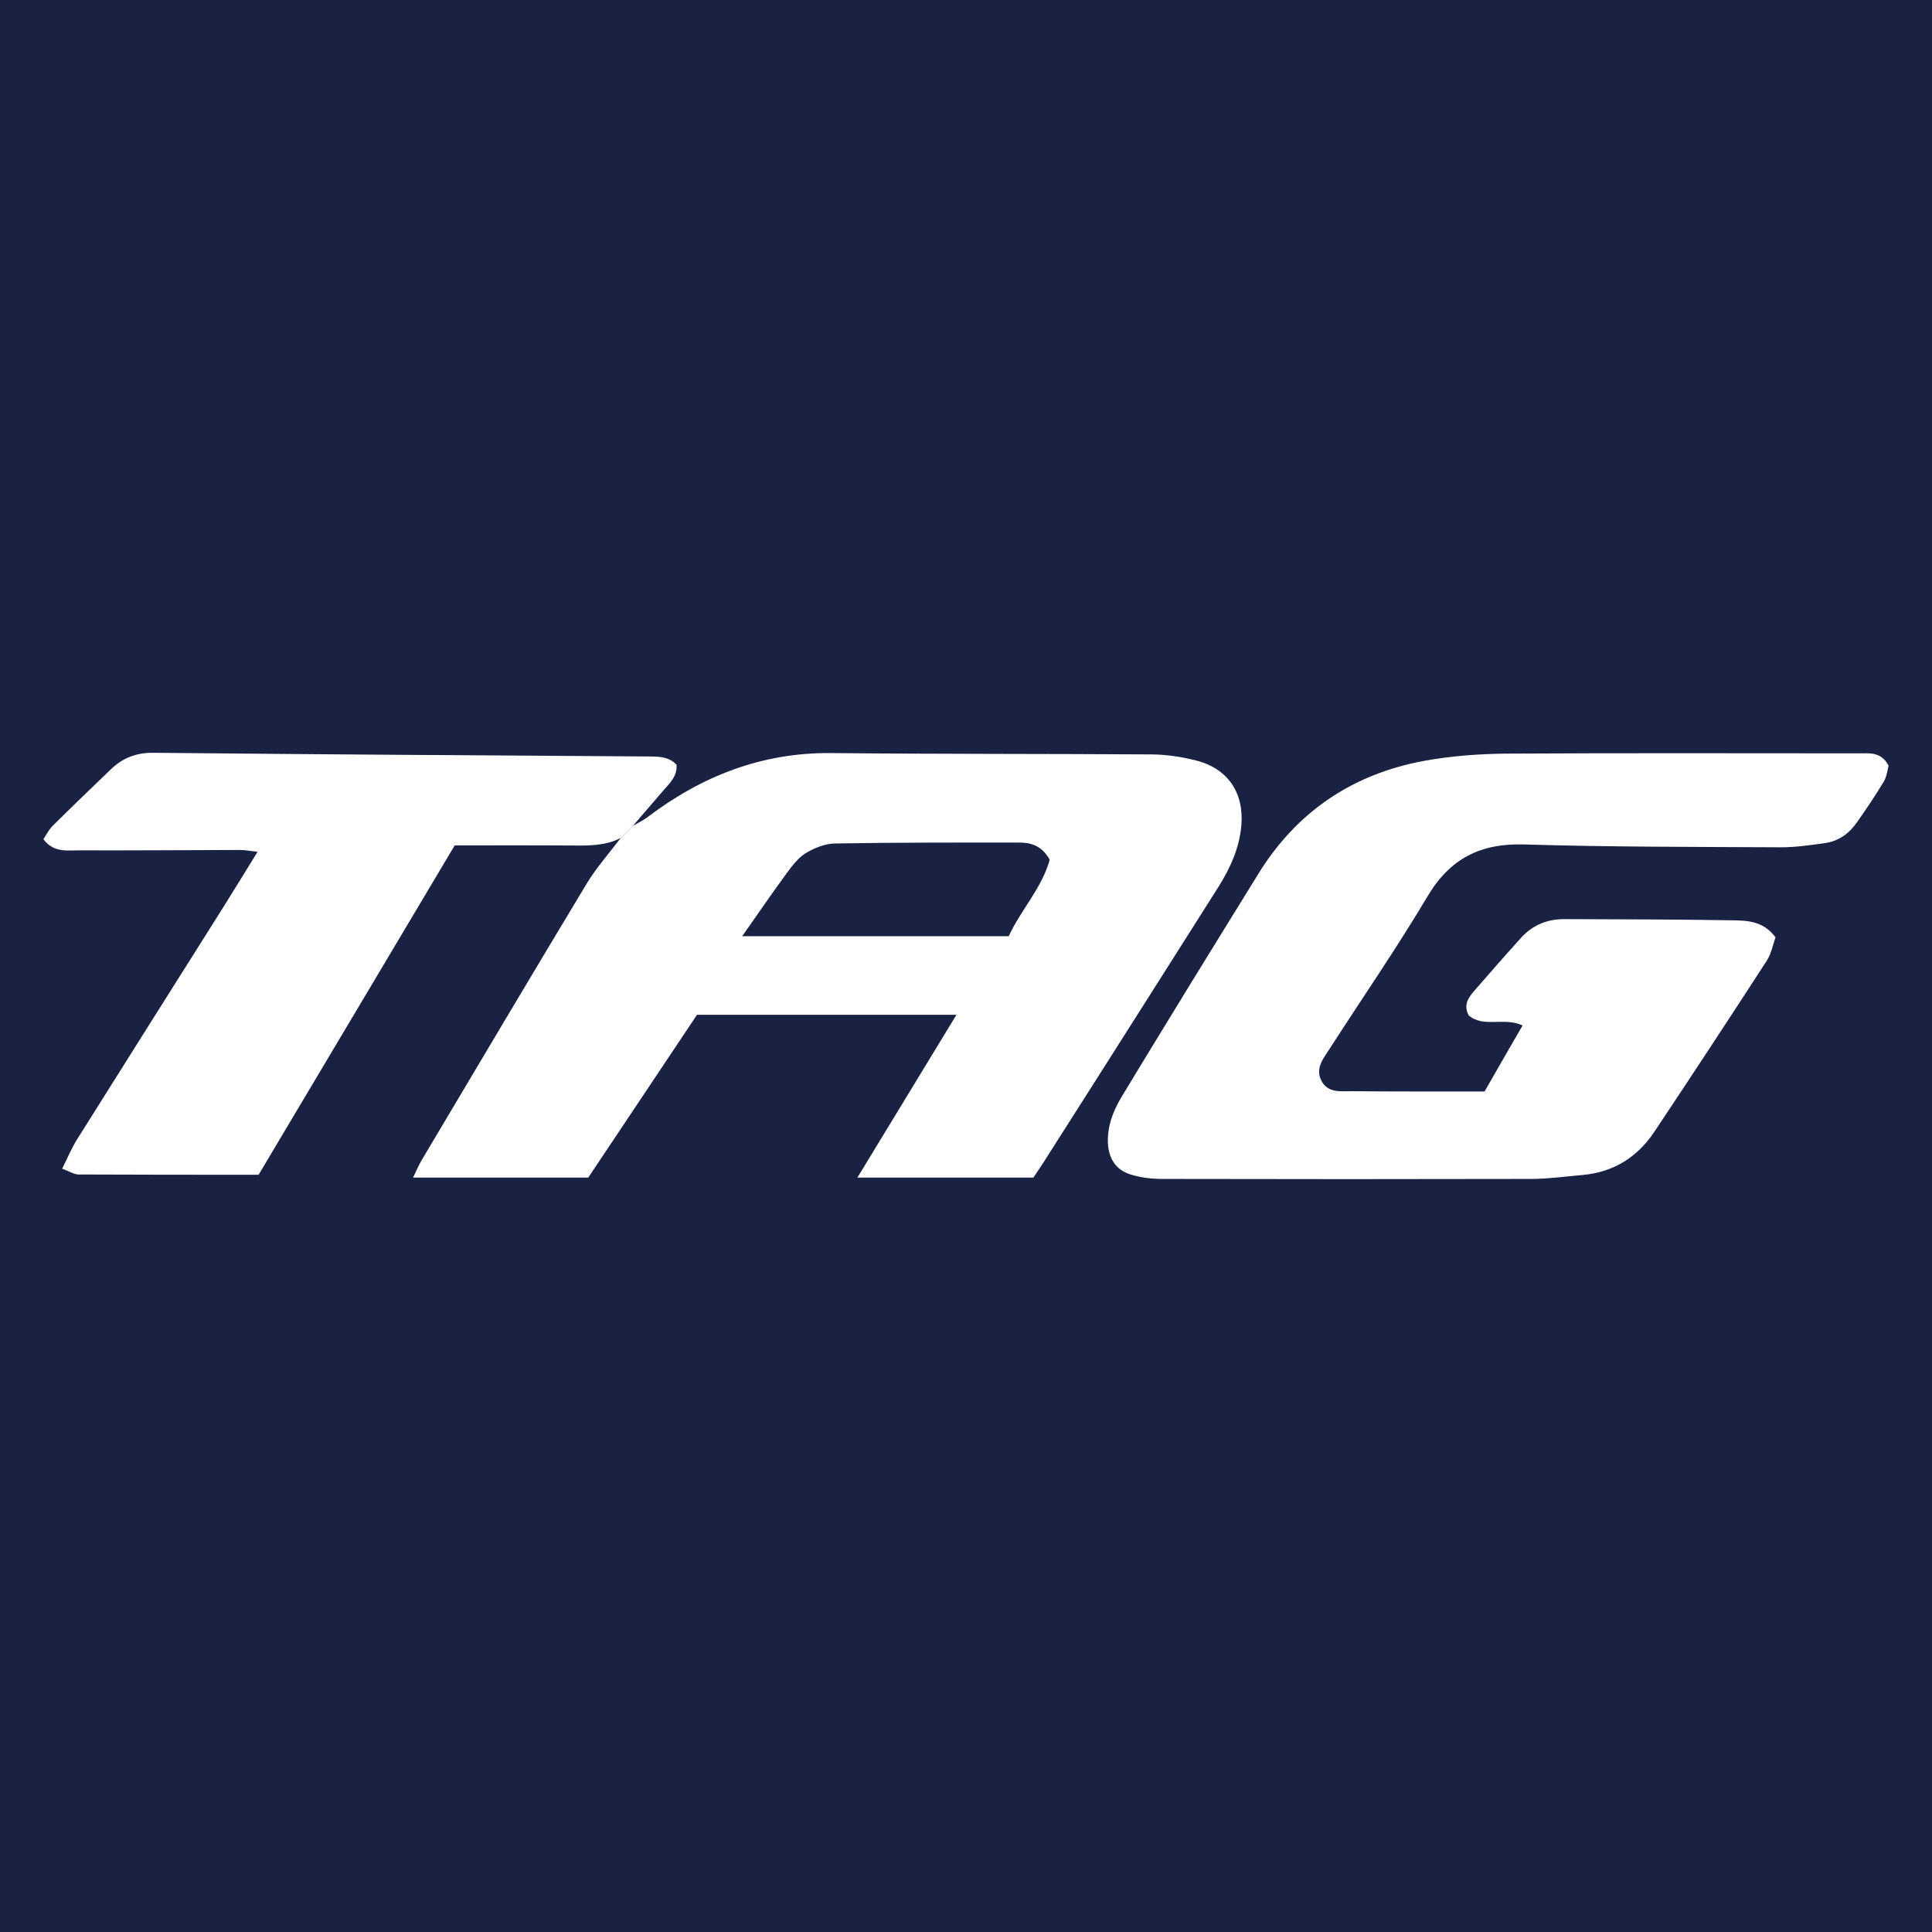 <?xml version="1.0" encoding="UTF-8"?>
<svg xmlns="http://www.w3.org/2000/svg" xmlns:xlink="http://www.w3.org/1999/xlink" width="56pt" height="56pt" viewBox="0 0 56 56" version="1.1">
<g id="surface1">
<rect x="0" y="0" width="56" height="56" style="fill:rgb(10.544%,13.388%,26.947%);fill-opacity:1;stroke:none;"/>
<path style=" stroke:none;fill-rule:nonzero;fill:rgb(100%,100%,100%);fill-opacity:1;" d="M 30.426 24.918 C 30.188 24.496 29.867 24.422 29.527 24.422 C 27.754 24.422 25.977 24.418 24.203 24.449 C 23.91 24.453 23.594 24.582 23.34 24.738 C 23.109 24.887 22.93 25.137 22.762 25.367 C 22.352 25.926 21.961 26.5 21.512 27.137 C 24.148 27.137 26.68 27.137 29.238 27.137 C 29.598 26.359 30.203 25.738 30.426 24.918 Z M 18.348 23.934 C 18.488 23.852 18.637 23.785 18.766 23.688 C 20.34 22.492 22.086 21.809 24.094 21.828 C 27.191 21.859 30.289 21.848 33.387 21.867 C 33.816 21.871 34.25 21.938 34.668 22.043 C 35.594 22.277 36.066 22.984 35.98 23.938 C 35.922 24.59 35.656 25.168 35.312 25.715 C 34.176 27.512 33.035 29.305 31.898 31.098 C 31.355 31.953 30.812 32.805 30.27 33.656 C 30.172 33.812 30.066 33.965 29.953 34.133 C 28.281 34.133 26.625 34.133 24.852 34.133 C 25.824 32.535 26.75 31.016 27.723 29.414 C 25.18 29.414 22.738 29.414 20.203 29.414 C 19.18 30.949 18.117 32.539 17.051 34.133 C 15.371 34.133 13.711 34.133 11.973 34.133 C 12.082 33.906 12.152 33.742 12.242 33.594 C 13.824 30.934 15.402 28.273 17 25.621 C 17.285 25.148 17.66 24.73 17.992 24.289 L 17.977 24.309 C 18.023 24.258 18.07 24.211 18.121 24.16 L 18.102 24.184 C 18.148 24.133 18.199 24.086 18.246 24.035 L 18.223 24.059 C 18.273 24.012 18.32 23.961 18.367 23.914 L 18.348 23.934 "/>
<path style=" stroke:none;fill-rule:nonzero;fill:rgb(100%,100%,100%);fill-opacity:1;" d="M 43.031 31.637 C 43.406 30.98 43.762 30.363 44.133 29.723 C 43.594 29.473 42.996 29.801 42.57 29.43 C 42.414 29.129 42.559 28.922 42.723 28.73 C 43.168 28.219 43.617 27.703 44.074 27.199 C 44.406 26.824 44.832 26.641 45.336 26.641 C 46.965 26.648 48.598 26.648 50.227 26.676 C 50.648 26.684 51.105 26.691 51.465 27.168 C 51.391 27.371 51.344 27.641 51.207 27.852 C 50.129 29.516 49.043 31.168 47.945 32.816 C 47.461 33.535 46.777 33.973 45.895 34.055 C 45.402 34.098 44.906 34.168 44.414 34.172 C 40.844 34.18 37.273 34.18 33.699 34.172 C 33.395 34.172 33.078 34.137 32.785 34.047 C 32.344 33.918 32.129 33.578 32.113 33.113 C 32.098 32.645 32.258 32.219 32.492 31.824 C 33.172 30.695 33.863 29.57 34.551 28.445 C 35.188 27.406 35.832 26.371 36.469 25.336 C 37.582 23.527 39.203 22.438 41.273 22.055 C 42.059 21.91 42.871 21.852 43.672 21.844 C 47.078 21.824 50.484 21.836 53.895 21.836 C 54.195 21.836 54.527 21.785 54.742 22.195 C 54.707 22.324 54.688 22.516 54.598 22.664 C 54.352 23.07 54.086 23.465 53.812 23.852 C 53.59 24.168 53.285 24.383 52.898 24.438 C 52.473 24.496 52.039 24.562 51.609 24.559 C 49.133 24.547 46.656 24.551 44.184 24.477 C 42.914 24.438 42.031 24.883 41.379 25.98 C 40.48 27.488 39.484 28.934 38.535 30.406 C 38.359 30.68 38.121 30.961 38.297 31.316 C 38.477 31.684 38.852 31.629 39.172 31.629 C 40.43 31.641 41.688 31.637 43.031 31.637 "/>
<path style=" stroke:none;fill-rule:nonzero;fill:rgb(100%,100%,100%);fill-opacity:1;" d="M 17.992 24.289 C 17.574 24.504 17.125 24.512 16.668 24.508 C 15.535 24.5 14.402 24.504 13.18 24.504 C 11.312 27.645 9.406 30.844 7.496 34.051 C 5.73 34.051 4.004 34.051 2.273 34.043 C 2.145 34.043 2.016 33.953 1.801 33.875 C 1.957 33.566 2.074 33.285 2.23 33.031 C 3.645 30.777 5.066 28.527 6.484 26.277 C 6.801 25.773 7.109 25.266 7.465 24.691 C 7.258 24.668 7.105 24.637 6.957 24.637 C 5.41 24.641 3.859 24.652 2.312 24.648 C 1.953 24.645 1.559 24.727 1.258 24.324 C 1.344 24.199 1.414 24.051 1.523 23.941 C 2.078 23.391 2.645 22.844 3.211 22.301 C 3.551 21.973 3.941 21.816 4.438 21.82 C 9.203 21.867 13.973 21.895 18.742 21.926 C 19.043 21.93 19.363 21.91 19.609 22.164 C 19.637 22.5 19.414 22.695 19.23 22.91 C 18.934 23.254 18.641 23.594 18.348 23.934 L 18.367 23.914 C 18.32 23.961 18.273 24.012 18.223 24.059 L 18.246 24.035 C 18.199 24.086 18.148 24.133 18.102 24.184 L 18.121 24.16 C 18.07 24.211 18.023 24.258 17.977 24.309 L 17.992 24.289 "/>
<path style=" stroke:none;fill-rule:nonzero;fill:rgb(100%,100%,100%);fill-opacity:1;" d="M 18.223 24.059 C 18.273 24.012 18.32 23.961 18.367 23.914 C 18.32 23.961 18.273 24.012 18.223 24.059 "/>
<path style=" stroke:none;fill-rule:nonzero;fill:rgb(100%,100%,100%);fill-opacity:1;" d="M 18.102 24.184 C 18.148 24.133 18.199 24.086 18.246 24.035 C 18.199 24.086 18.148 24.133 18.102 24.184 "/>
<path style=" stroke:none;fill-rule:nonzero;fill:rgb(100%,100%,100%);fill-opacity:1;" d="M 17.977 24.309 C 18.023 24.258 18.07 24.211 18.121 24.16 C 18.07 24.211 18.023 24.258 17.977 24.309 "/>
</g>
</svg>
